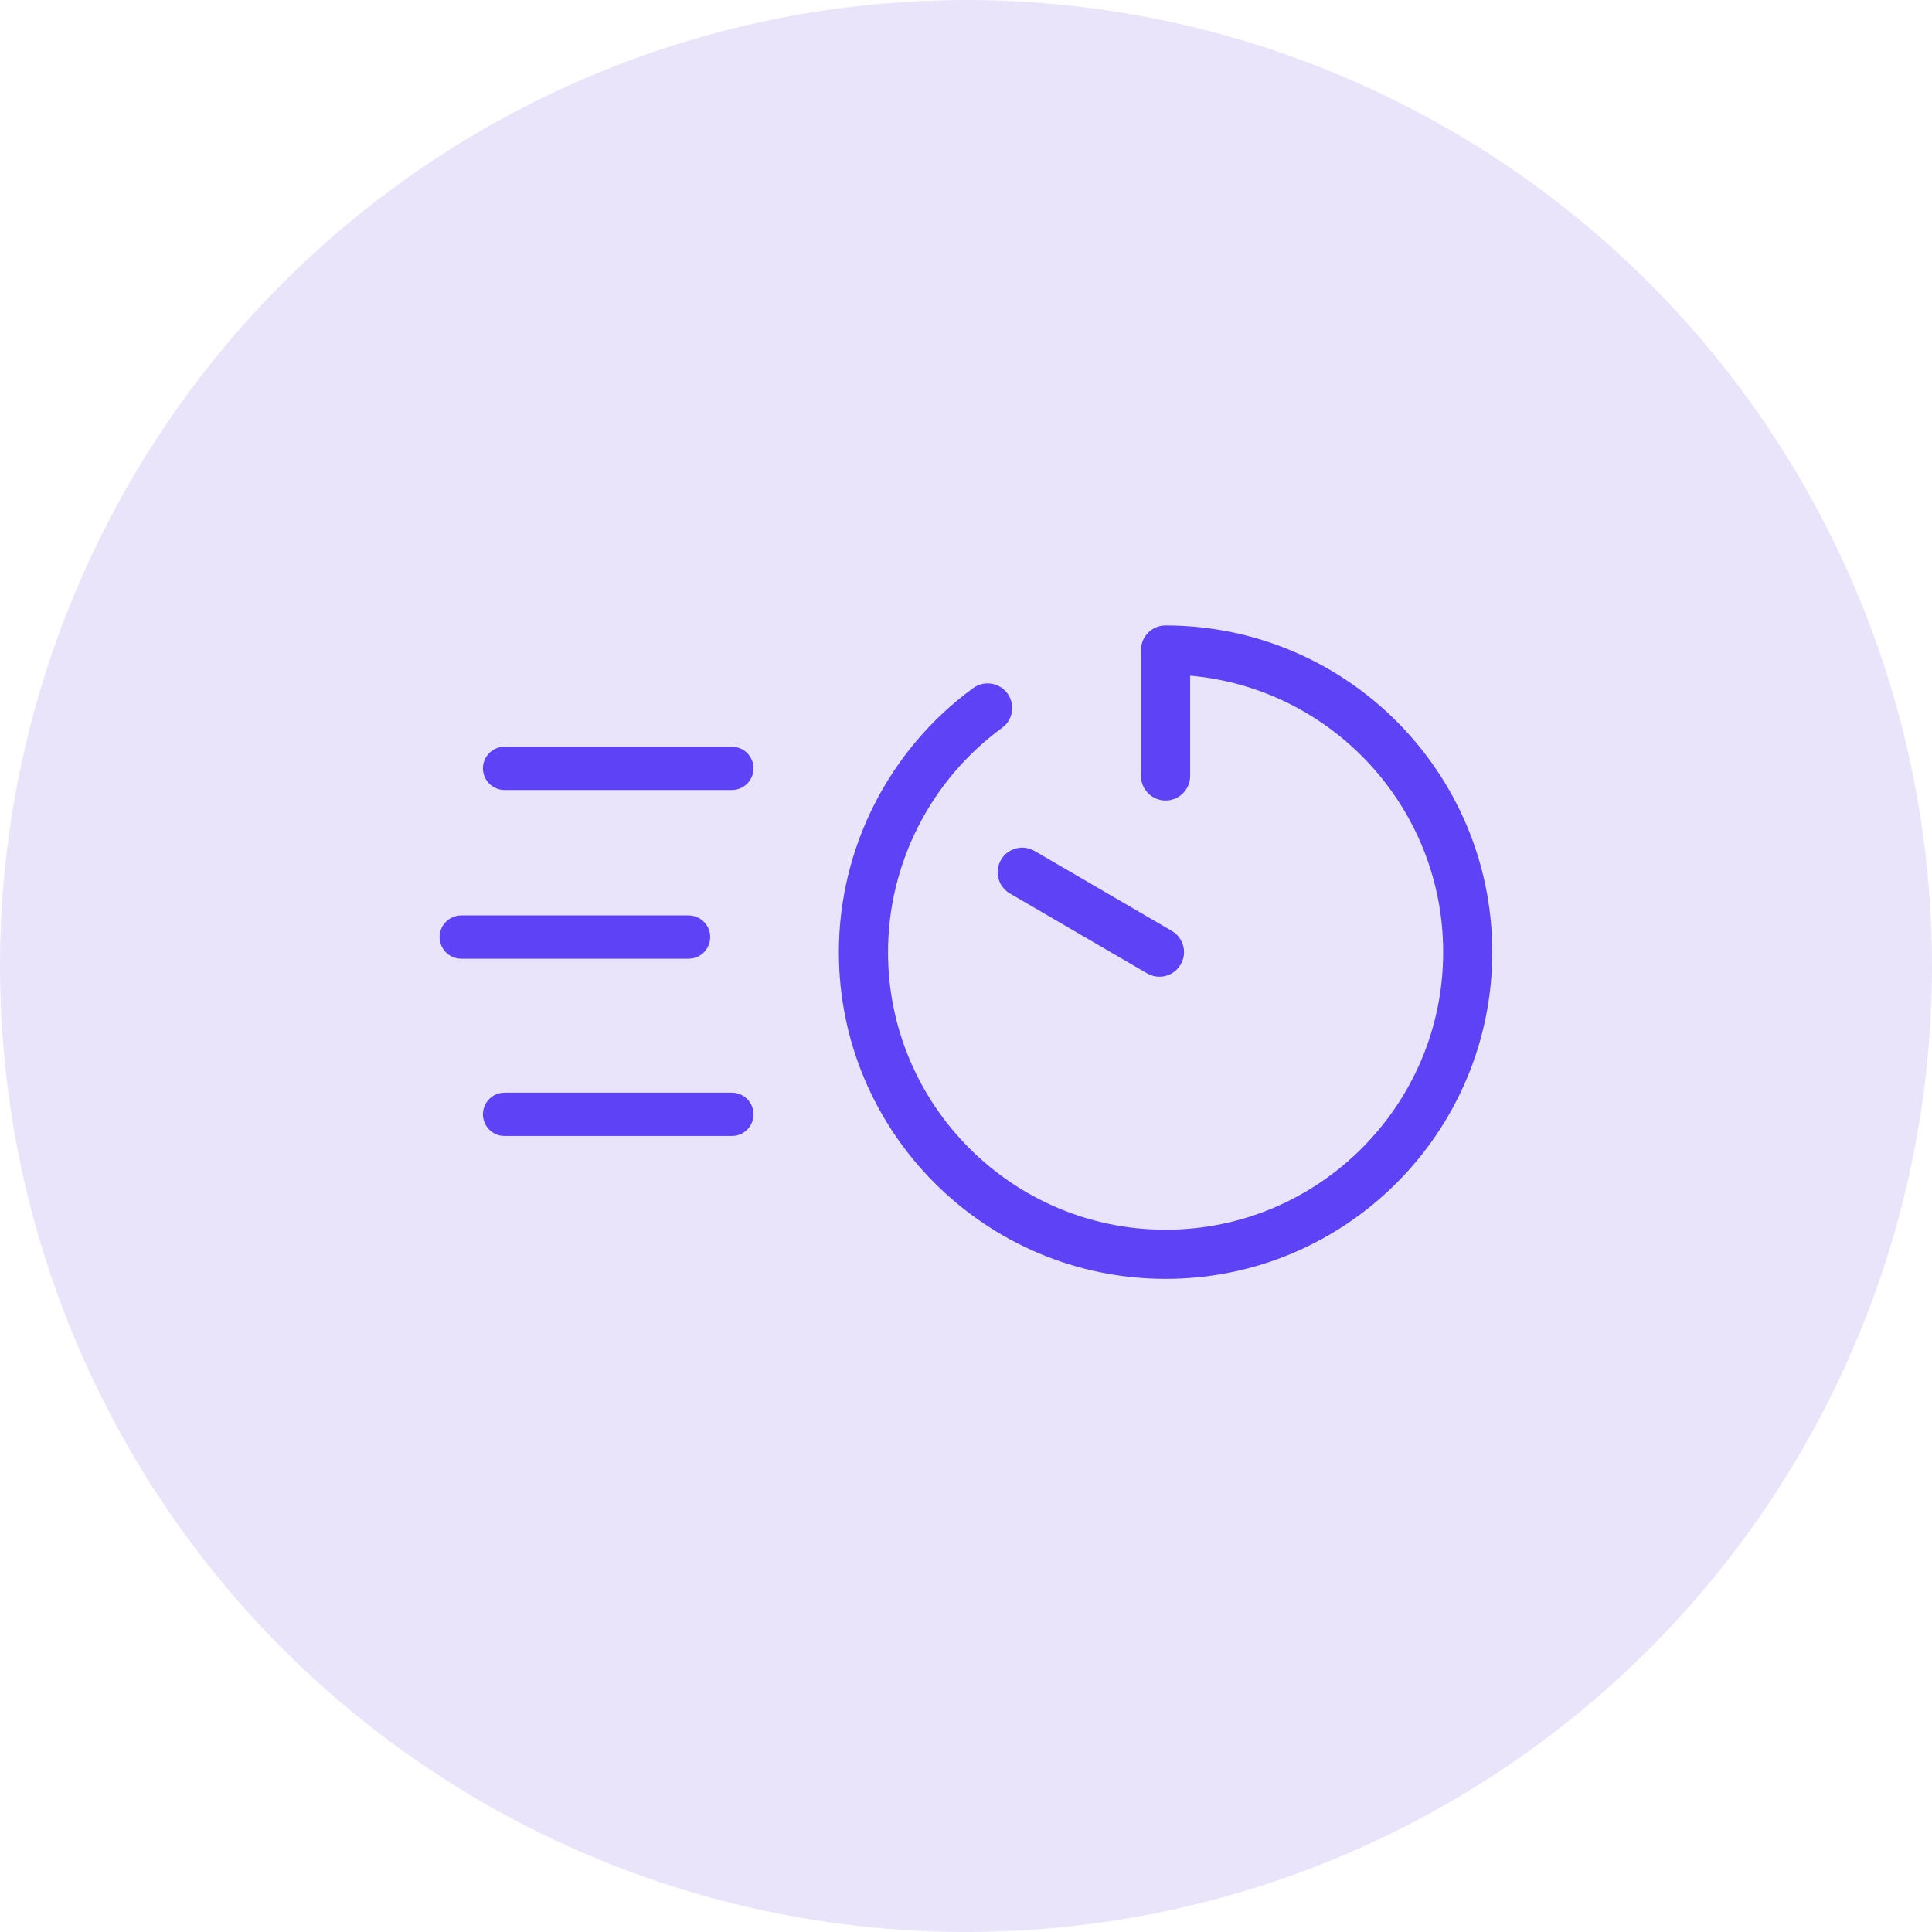 <svg width="52" height="52" viewBox="0 0 52 52" fill="none" xmlns="http://www.w3.org/2000/svg">
<circle cx="26" cy="26" r="26" fill="#E9E4F9"/>
<mask id="mask0" mask-type="alpha" maskUnits="userSpaceOnUse" x="6" y="6" width="40" height="40">
<rect x="6" y="6" width="40" height="40" fill="#C4C4C4"/>
</mask>
<g mask="url(#mask0)">
<path d="M13.581 21.263H19.699C20.02 21.263 20.281 21.002 20.281 20.68C20.281 20.359 20.02 20.098 19.699 20.098H13.581C13.259 20.098 12.998 20.359 12.998 20.68C12.998 21.002 13.259 21.263 13.581 21.263Z" fill="#5E43F6"/>
<path d="M19.115 25.221C19.115 24.9 18.854 24.639 18.533 24.639H12.415C12.093 24.639 11.832 24.9 11.832 25.221C11.832 25.543 12.093 25.804 12.415 25.804H18.533C18.854 25.804 19.115 25.543 19.115 25.221Z" fill="#5E43F6"/>
<path d="M20.281 29.992C20.281 29.67 20.02 29.409 19.699 29.409H13.581C13.259 29.409 12.998 29.67 12.998 29.992C12.998 30.314 13.259 30.575 13.581 30.575H19.699C20.02 30.575 20.281 30.314 20.281 29.992Z" fill="#5E43F6"/>
<path d="M31.372 16.834C31.006 16.834 30.71 17.13 30.71 17.495V20.884C30.71 21.25 31.006 21.546 31.372 21.546C31.737 21.546 32.033 21.25 32.033 20.884V18.186C35.844 18.521 38.843 21.731 38.843 25.627C38.843 29.746 35.491 33.098 31.372 33.098C27.253 33.098 23.901 29.746 23.901 25.627C23.901 23.25 25.049 20.993 26.972 19.589C27.267 19.374 27.331 18.96 27.116 18.665C26.901 18.37 26.487 18.305 26.192 18.521C23.929 20.172 22.578 22.829 22.578 25.627C22.578 30.476 26.523 34.421 31.372 34.421C36.221 34.421 40.165 30.476 40.165 25.627C40.165 20.778 36.221 16.834 31.372 16.834Z" fill="#5E43F6"/>
<path d="M26.942 23.143C26.758 23.459 26.864 23.863 27.18 24.047L30.874 26.199C30.978 26.26 31.093 26.289 31.206 26.289C31.434 26.289 31.656 26.171 31.778 25.96C31.962 25.645 31.855 25.239 31.54 25.056L27.846 22.904C27.531 22.72 27.125 22.827 26.942 23.143Z" fill="#5E43F6"/>
</g>
</svg>
